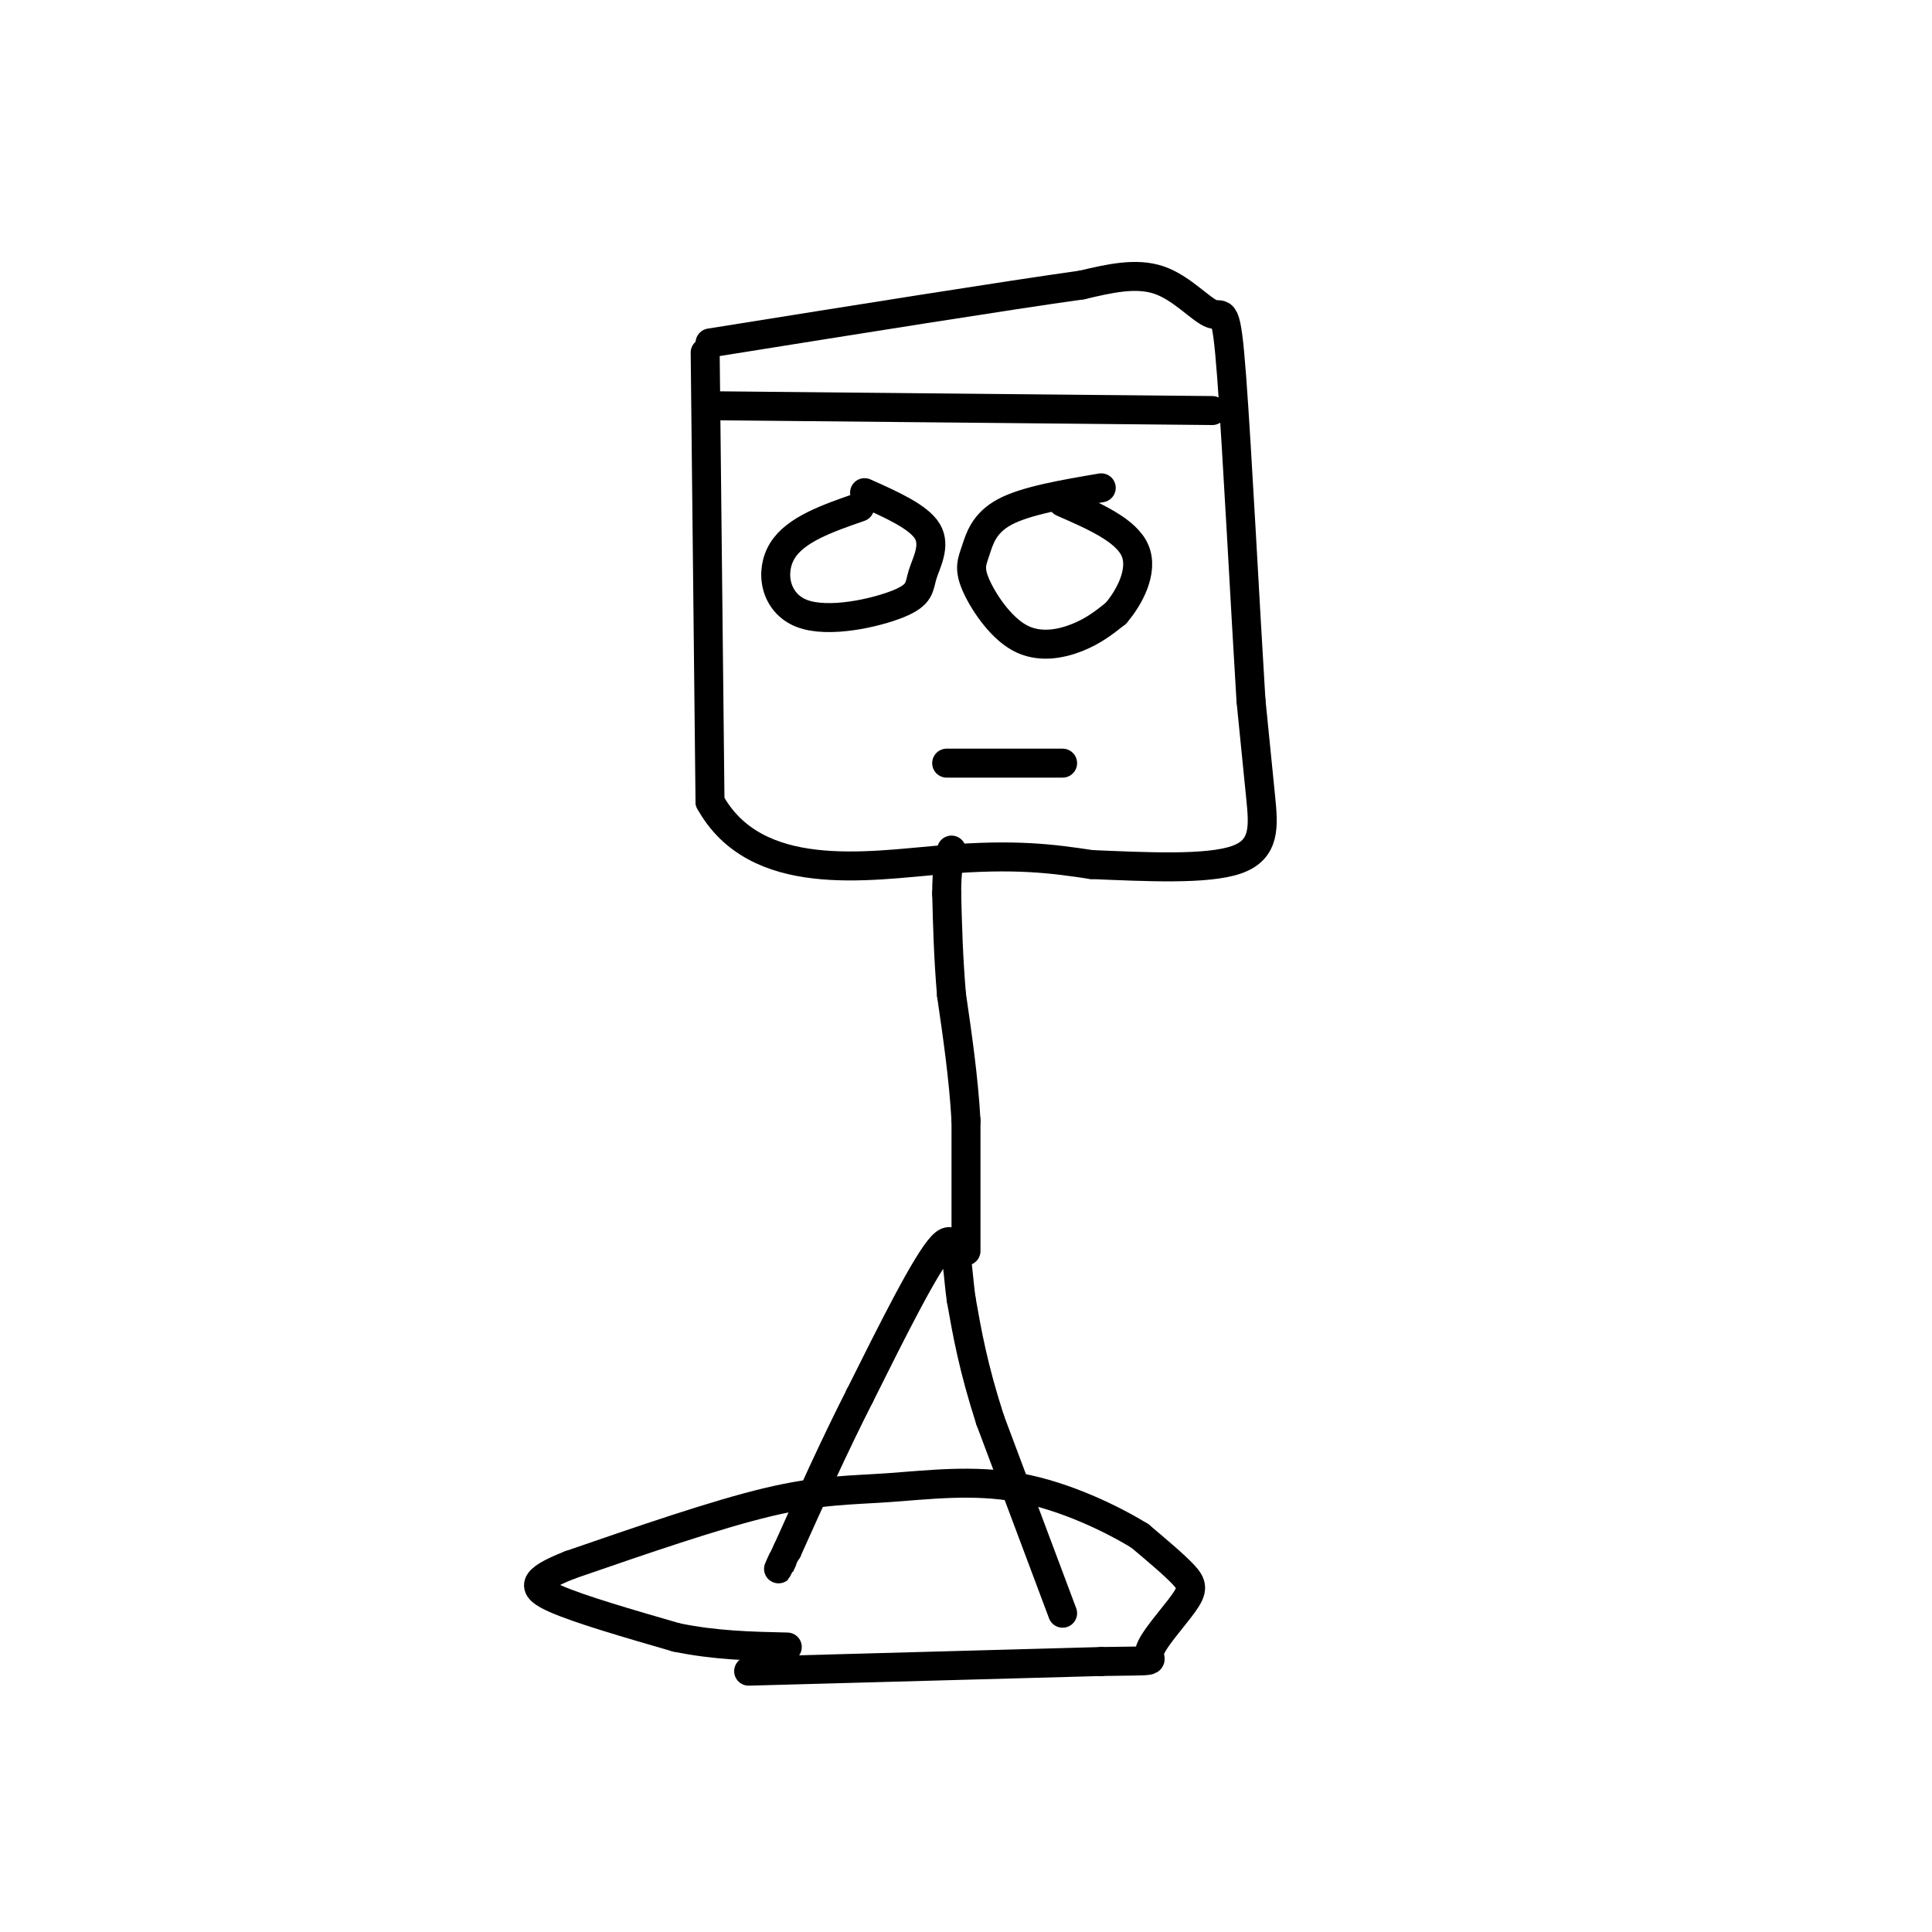 <svg viewBox='0 0 400 400' version='1.1' xmlns='http://www.w3.org/2000/svg' xmlns:xlink='http://www.w3.org/1999/xlink'><g fill='none' stroke='#000000' stroke-width='6' stroke-linecap='round' stroke-linejoin='round'><path d='M155,346c0.000,0.000 73.000,-2.000 73,-2'/><path d='M228,344c13.163,-0.226 9.569,0.207 10,-2c0.431,-2.207 4.885,-7.056 7,-10c2.115,-2.944 1.890,-3.984 0,-6c-1.890,-2.016 -5.445,-5.008 -9,-8'/><path d='M236,318c-5.686,-3.496 -15.400,-8.236 -25,-10c-9.600,-1.764 -19.085,-0.552 -27,0c-7.915,0.552 -14.262,0.443 -25,3c-10.738,2.557 -25.869,7.778 -41,13'/><path d='M118,324c-8.156,3.222 -8.044,4.778 -3,7c5.044,2.222 15.022,5.111 25,8'/><path d='M140,339c8.000,1.667 15.500,1.833 23,2'/><path d='M220,334c0.000,0.000 -15.000,-40.000 -15,-40'/><path d='M205,294c-3.500,-10.833 -4.750,-17.917 -6,-25'/><path d='M199,269c-1.067,-7.711 -0.733,-14.489 -4,-11c-3.267,3.489 -10.133,17.244 -17,31'/><path d='M178,289c-5.333,10.500 -10.167,21.250 -15,32'/><path d='M163,321c-2.667,5.667 -1.833,3.833 -1,2'/><path d='M200,259c0.000,0.000 0.000,-27.000 0,-27'/><path d='M200,232c-0.500,-8.833 -1.750,-17.417 -3,-26'/><path d='M197,206c-0.667,-7.833 -0.833,-14.417 -1,-21'/><path d='M196,185c0.000,-5.000 0.500,-7.000 1,-9'/><path d='M146,73c0.000,0.000 1.000,93.000 1,93'/><path d='M147,166c9.444,17.089 32.556,13.311 48,12c15.444,-1.311 23.222,-0.156 31,1'/><path d='M226,179c11.262,0.464 23.917,1.125 30,-1c6.083,-2.125 5.595,-7.036 5,-13c-0.595,-5.964 -1.298,-12.982 -2,-20'/><path d='M259,145c-1.097,-17.595 -2.841,-51.582 -4,-67c-1.159,-15.418 -1.735,-12.266 -4,-13c-2.265,-0.734 -6.219,-5.352 -11,-7c-4.781,-1.648 -10.391,-0.324 -16,1'/><path d='M224,59c-15.500,2.167 -46.250,7.083 -77,12'/><path d='M228,101c-7.824,1.332 -15.649,2.665 -20,5c-4.351,2.335 -5.229,5.673 -6,8c-0.771,2.327 -1.433,3.644 0,7c1.433,3.356 4.963,8.750 9,11c4.037,2.250 8.582,1.357 12,0c3.418,-1.357 5.709,-3.179 8,-5'/><path d='M231,127c2.800,-3.222 5.800,-8.778 4,-13c-1.800,-4.222 -8.400,-7.111 -15,-10'/><path d='M178,105c-6.641,2.304 -13.283,4.608 -16,9c-2.717,4.392 -1.510,10.873 4,13c5.510,2.127 15.322,-0.100 20,-2c4.678,-1.900 4.221,-3.473 5,-6c0.779,-2.527 2.794,-6.008 1,-9c-1.794,-2.992 -7.397,-5.496 -13,-8'/><path d='M196,158c0.000,0.000 24.000,0.000 24,0'/><path d='M147,84c0.000,0.000 104.000,1.000 104,1'/></g>
</svg>